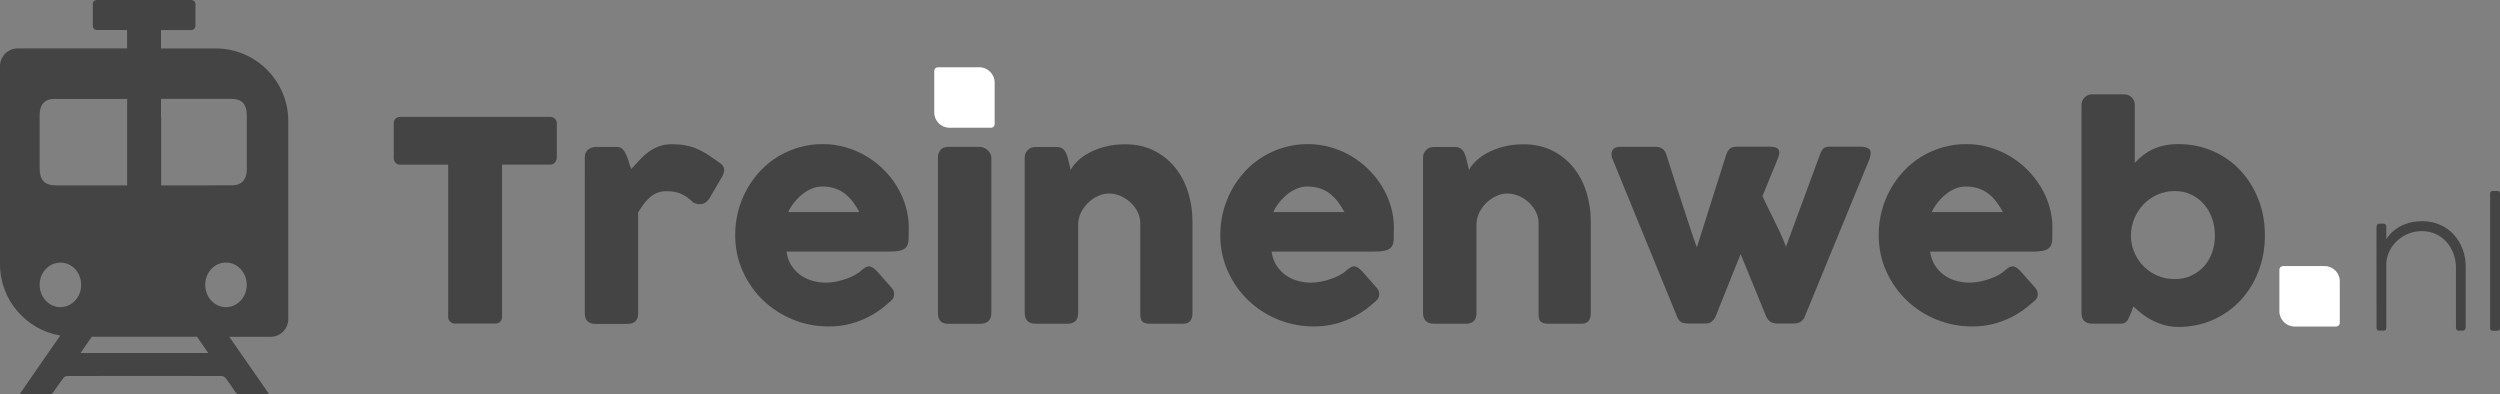 <?xml version="1.0" encoding="utf-8"?>
<!-- Generator: Adobe Illustrator 24.3.0, SVG Export Plug-In . SVG Version: 6.00 Build 0)  -->
<svg version="1.1" id="Laag_1" xmlns="http://www.w3.org/2000/svg" xmlns:xlink="http://www.w3.org/1999/xlink" x="0px" y="0px"
	 viewBox="0 0 414.29 65.35" style="enable-background:new 0 0 414.29 65.35;" xml:space="preserve">
<rect x="0" y="0" width="414.29" height="65.35" fill="#808080" stroke="none"/>
<style type="text/css">
	.st0{fill:#444444;}
	.st1{fill:#FFFFFF;}
</style>
<g>
	<path class="st0" d="M65.25,20.39c0-0.31,0.1-0.55,0.31-0.74c0.21-0.18,0.47-0.28,0.77-0.28h24.83c0.28,0,0.52,0.08,0.74,0.25
		c0.22,0.17,0.34,0.42,0.37,0.76v5.73c0,0.28-0.1,0.54-0.29,0.79c-0.19,0.25-0.47,0.38-0.82,0.38H83.2v25.26
		c0,0.28-0.1,0.53-0.3,0.75c-0.2,0.22-0.46,0.33-0.78,0.33h-6.77c-0.26,0-0.51-0.1-0.74-0.31c-0.23-0.21-0.34-0.47-0.34-0.77V27.29
		h-7.94c-0.31,0-0.56-0.1-0.77-0.3c-0.21-0.2-0.31-0.49-0.31-0.87V20.39z"/>
	<path class="st0" d="M96.91,26.05c0-0.29,0.05-0.55,0.16-0.76c0.11-0.21,0.25-0.39,0.43-0.53c0.18-0.14,0.38-0.24,0.6-0.31
		c0.22-0.07,0.44-0.1,0.66-0.1h3.48c0.38,0,0.69,0.12,0.92,0.35c0.23,0.23,0.43,0.52,0.59,0.88c0.16,0.35,0.3,0.75,0.43,1.18
		c0.12,0.43,0.27,0.85,0.44,1.25c0.46-0.51,0.92-1.01,1.37-1.5s0.94-0.93,1.47-1.32c0.52-0.38,1.1-0.7,1.72-0.93
		c0.62-0.24,1.33-0.36,2.13-0.36c0.83,0,1.57,0.06,2.23,0.18s1.27,0.3,1.86,0.54c0.58,0.24,1.17,0.54,1.74,0.91s1.2,0.8,1.88,1.29
		c0.66,0.38,0.99,0.84,0.99,1.36c0,0.34-0.13,0.73-0.39,1.18l-2.1,3.58c-0.42,0.6-0.93,0.9-1.55,0.9c-0.31,0-0.65-0.08-1.04-0.25
		c-0.66-0.65-1.33-1.13-2.02-1.44c-0.68-0.31-1.46-0.47-2.34-0.47c-0.6,0-1.13,0.08-1.58,0.25c-0.45,0.17-0.87,0.41-1.23,0.72
		c-0.37,0.31-0.72,0.68-1.04,1.11c-0.32,0.43-0.65,0.91-0.97,1.43v16.71c0,0.58-0.14,1.03-0.43,1.33c-0.29,0.3-0.76,0.45-1.42,0.45
		h-5.19c-1.2,0-1.8-0.59-1.8-1.78V26.05z"/>
	<path class="st0" d="M147.32,50.13c-1.35,1.25-2.88,2.22-4.57,2.92c-1.69,0.7-3.48,1.05-5.38,1.05c-2.11,0-4.1-0.38-5.98-1.15
		c-1.88-0.77-3.52-1.83-4.94-3.2c-1.42-1.36-2.54-2.97-3.37-4.81s-1.25-3.85-1.25-6.02c0-1.35,0.17-2.67,0.5-3.93
		s0.8-2.46,1.41-3.56c0.61-1.11,1.35-2.13,2.21-3.06s1.84-1.73,2.92-2.39c1.08-0.66,2.25-1.18,3.51-1.55
		c1.26-0.37,2.59-0.55,3.99-0.55c1.28,0,2.51,0.17,3.71,0.51c1.2,0.34,2.33,0.82,3.38,1.43c1.05,0.62,2.02,1.35,2.9,2.22
		c0.88,0.86,1.63,1.8,2.26,2.83c0.63,1.02,1.12,2.12,1.46,3.28c0.35,1.16,0.52,2.36,0.52,3.59c0,0.8-0.01,1.45-0.03,1.96
		c-0.02,0.51-0.14,0.91-0.36,1.21s-0.57,0.51-1.07,0.62c-0.5,0.12-1.23,0.17-2.2,0.17h-16.61c0.15,0.98,0.46,1.81,0.93,2.47
		c0.47,0.66,1.01,1.19,1.63,1.58c0.62,0.39,1.27,0.67,1.96,0.84c0.69,0.17,1.35,0.25,1.96,0.25c0.55,0,1.12-0.06,1.71-0.17
		c0.58-0.12,1.15-0.27,1.7-0.46c0.55-0.19,1.05-0.42,1.5-0.67c0.45-0.25,0.82-0.52,1.1-0.8c0.25-0.2,0.46-0.35,0.63-0.45
		c0.18-0.1,0.37-0.15,0.57-0.15c0.2,0,0.4,0.07,0.61,0.21c0.21,0.14,0.44,0.34,0.7,0.6l2.45,2.77c0.17,0.2,0.28,0.38,0.32,0.54
		c0.05,0.16,0.07,0.33,0.07,0.5c0,0.31-0.08,0.57-0.25,0.8C147.75,49.77,147.55,49.97,147.32,50.13z M136.23,30.91
		c-0.6,0-1.18,0.12-1.74,0.36c-0.56,0.24-1.09,0.56-1.58,0.96s-0.93,0.85-1.33,1.36s-0.71,1.02-0.96,1.55h11.79
		c-0.32-0.6-0.67-1.15-1.05-1.66c-0.38-0.51-0.81-0.95-1.29-1.34c-0.48-0.38-1.04-0.68-1.66-0.9
		C137.78,31.02,137.06,30.91,136.23,30.91z"/>
	<path class="st0" d="M155.42,26.14c0-0.49,0.14-0.92,0.42-1.27s0.71-0.53,1.29-0.53h5.28c0.18,0,0.38,0.04,0.6,0.13
		c0.22,0.08,0.42,0.21,0.6,0.37s0.34,0.35,0.47,0.57s0.2,0.46,0.2,0.74v25.73c0,0.58-0.16,1.03-0.48,1.33
		c-0.32,0.3-0.78,0.45-1.38,0.45h-5.28c-1.14,0-1.71-0.59-1.71-1.78V26.14z"/>
	<path class="st0" d="M170.42,24.75c0.2-0.17,0.41-0.28,0.63-0.32c0.22-0.05,0.43-0.07,0.63-0.07h3.48c0.28,0,0.52,0.05,0.71,0.15
		c0.2,0.1,0.37,0.23,0.51,0.4c0.14,0.17,0.25,0.36,0.33,0.58s0.17,0.44,0.24,0.67l0.48,2.02c0.23-0.48,0.6-0.97,1.12-1.47
		c0.52-0.51,1.15-0.97,1.92-1.38c0.76-0.41,1.64-0.76,2.64-1.02s2.11-0.4,3.35-0.4c1.75,0,3.32,0.34,4.7,1.01
		c1.38,0.68,2.55,1.6,3.51,2.76c0.96,1.17,1.69,2.53,2.19,4.09c0.5,1.56,0.75,3.22,0.75,4.99v15.11c0,0.58-0.13,1.03-0.38,1.33
		c-0.25,0.3-0.66,0.45-1.21,0.45h-5.33c-0.66,0-1.12-0.11-1.36-0.33c-0.25-0.22-0.37-0.66-0.37-1.3V36.98
		c0-0.66-0.15-1.29-0.45-1.88c-0.3-0.59-0.7-1.12-1.19-1.57c-0.49-0.45-1.05-0.81-1.67-1.07c-0.62-0.26-1.26-0.39-1.9-0.39
		c-0.55,0-1.12,0.12-1.7,0.37c-0.58,0.25-1.11,0.59-1.59,1.03c-0.48,0.44-0.89,0.95-1.22,1.55c-0.33,0.59-0.52,1.23-0.57,1.93v15
		c0,0.26-0.05,0.52-0.15,0.78c-0.1,0.26-0.25,0.46-0.45,0.6c-0.2,0.12-0.39,0.21-0.57,0.25c-0.18,0.05-0.38,0.07-0.61,0.07h-5.21
		c-0.66,0-1.14-0.16-1.43-0.48c-0.29-0.32-0.44-0.75-0.44-1.29v-25.8c0-0.29,0.06-0.56,0.2-0.8c0.13-0.25,0.31-0.44,0.54-0.58
		L170.42,24.75z"/>
	<path class="st0" d="M227.71,50.13c-1.35,1.25-2.88,2.22-4.57,2.92c-1.69,0.7-3.48,1.05-5.38,1.05c-2.11,0-4.1-0.38-5.98-1.15
		c-1.88-0.77-3.52-1.83-4.94-3.2c-1.42-1.36-2.54-2.97-3.37-4.81s-1.25-3.85-1.25-6.02c0-1.35,0.17-2.67,0.5-3.93
		s0.8-2.46,1.41-3.56c0.61-1.11,1.35-2.13,2.21-3.06s1.84-1.73,2.92-2.39c1.08-0.66,2.25-1.18,3.51-1.55
		c1.26-0.37,2.59-0.55,3.99-0.55c1.28,0,2.51,0.17,3.71,0.51c1.2,0.34,2.33,0.82,3.38,1.43c1.05,0.62,2.02,1.35,2.9,2.22
		c0.88,0.86,1.63,1.8,2.26,2.83c0.63,1.02,1.12,2.12,1.46,3.28c0.35,1.16,0.52,2.36,0.52,3.59c0,0.8-0.01,1.45-0.03,1.96
		c-0.02,0.51-0.14,0.91-0.36,1.21s-0.57,0.51-1.07,0.62c-0.5,0.12-1.23,0.17-2.2,0.17h-16.61c0.15,0.98,0.46,1.81,0.93,2.47
		c0.47,0.66,1.01,1.19,1.63,1.58c0.62,0.39,1.27,0.67,1.96,0.84c0.69,0.17,1.35,0.25,1.96,0.25c0.55,0,1.12-0.06,1.71-0.17
		c0.58-0.12,1.15-0.27,1.7-0.46c0.55-0.19,1.05-0.42,1.5-0.67c0.45-0.25,0.82-0.52,1.1-0.8c0.25-0.2,0.46-0.35,0.63-0.45
		c0.18-0.1,0.37-0.15,0.57-0.15c0.2,0,0.4,0.07,0.61,0.21c0.21,0.14,0.44,0.34,0.7,0.6l2.45,2.77c0.17,0.2,0.28,0.38,0.32,0.54
		c0.05,0.16,0.07,0.33,0.07,0.5c0,0.31-0.08,0.57-0.25,0.8C228.14,49.77,227.94,49.97,227.71,50.13z M216.61,30.91
		c-0.6,0-1.18,0.12-1.74,0.36c-0.56,0.24-1.09,0.56-1.58,0.96s-0.93,0.85-1.33,1.36s-0.71,1.02-0.96,1.55h11.79
		c-0.32-0.6-0.67-1.15-1.05-1.66c-0.38-0.51-0.81-0.95-1.29-1.34c-0.48-0.38-1.04-0.68-1.66-0.9
		C218.17,31.02,217.44,30.91,216.61,30.91z"/>
	<path class="st0" d="M236.43,24.75c0.2-0.17,0.41-0.28,0.63-0.32c0.22-0.05,0.43-0.07,0.63-0.07h3.48c0.28,0,0.52,0.05,0.71,0.15
		c0.2,0.1,0.37,0.23,0.51,0.4c0.14,0.17,0.25,0.36,0.33,0.58s0.17,0.44,0.24,0.67l0.48,2.02c0.23-0.48,0.6-0.97,1.12-1.47
		c0.52-0.51,1.15-0.97,1.92-1.38c0.76-0.41,1.64-0.76,2.64-1.02s2.11-0.4,3.35-0.4c1.75,0,3.32,0.34,4.7,1.01
		c1.38,0.68,2.55,1.6,3.51,2.76c0.96,1.17,1.69,2.53,2.19,4.09c0.5,1.56,0.75,3.22,0.75,4.99v15.11c0,0.58-0.13,1.03-0.38,1.33
		c-0.25,0.3-0.66,0.45-1.21,0.45h-5.33c-0.66,0-1.12-0.11-1.36-0.33c-0.25-0.22-0.37-0.66-0.37-1.3V36.98
		c0-0.66-0.15-1.29-0.45-1.88c-0.3-0.59-0.7-1.12-1.19-1.57c-0.49-0.45-1.05-0.81-1.67-1.07c-0.62-0.26-1.26-0.39-1.9-0.39
		c-0.55,0-1.12,0.12-1.7,0.37c-0.58,0.25-1.11,0.59-1.59,1.03c-0.48,0.44-0.89,0.95-1.22,1.55c-0.33,0.59-0.52,1.23-0.57,1.93v15
		c0,0.26-0.05,0.52-0.15,0.78c-0.1,0.26-0.25,0.46-0.45,0.6c-0.2,0.12-0.39,0.21-0.57,0.25c-0.18,0.05-0.38,0.07-0.61,0.07h-5.21
		c-0.66,0-1.14-0.16-1.43-0.48c-0.29-0.32-0.44-0.75-0.44-1.29v-25.8c0-0.29,0.06-0.56,0.2-0.8c0.13-0.25,0.31-0.44,0.54-0.58
		L236.43,24.75z"/>
	<path class="st0" d="M267.33,26.62c-0.31-0.63-0.37-1.17-0.17-1.62c0.19-0.45,0.65-0.67,1.37-0.67h5.91c0.4,0,0.75,0.11,1.05,0.32
		c0.3,0.22,0.51,0.52,0.63,0.92c0.26,0.82,0.55,1.73,0.87,2.73c0.32,1.01,0.65,2.03,0.99,3.08s0.69,2.08,1.03,3.11
		c0.34,1.03,0.65,1.98,0.93,2.85c0.29,0.87,0.54,1.63,0.76,2.27c0.22,0.65,0.39,1.11,0.5,1.38l4.89-15.44
		c0.2-0.49,0.43-0.82,0.68-0.99s0.61-0.25,1.07-0.25h5.47c0.45,0,0.79,0.05,1.02,0.16s0.38,0.25,0.46,0.44
		c0.08,0.18,0.09,0.4,0.05,0.63c-0.05,0.24-0.12,0.49-0.23,0.75l-2.54,6.21c0.11,0.26,0.32,0.7,0.62,1.33s0.66,1.33,1.05,2.12
		c0.39,0.79,0.79,1.62,1.2,2.49c0.41,0.87,0.75,1.68,1.03,2.43l5.65-15.32c0.2-0.49,0.4-0.82,0.61-0.99
		c0.21-0.17,0.52-0.25,0.93-0.25h5.1c0.74,0,1.25,0.14,1.52,0.42c0.28,0.28,0.29,0.8,0.05,1.57l-10.82,26.33
		c-0.14,0.28-0.35,0.51-0.63,0.7c-0.28,0.19-0.7,0.29-1.23,0.29h-2.42c-0.6,0-1.04-0.1-1.32-0.29c-0.28-0.19-0.5-0.44-0.67-0.75
		l-4.29-10.48l-4.22,10.52c-0.17,0.28-0.37,0.51-0.6,0.7c-0.23,0.19-0.58,0.29-1.04,0.29h-2.75c-0.62,0-1.05-0.09-1.3-0.27
		s-0.44-0.42-0.57-0.73L267.33,26.62z"/>
	<path class="st0" d="M336.82,50.13c-1.35,1.25-2.88,2.22-4.57,2.92c-1.69,0.7-3.48,1.05-5.38,1.05c-2.11,0-4.1-0.38-5.98-1.15
		c-1.88-0.77-3.52-1.83-4.94-3.2c-1.42-1.36-2.54-2.97-3.37-4.81s-1.25-3.85-1.25-6.02c0-1.35,0.17-2.67,0.5-3.93
		s0.8-2.46,1.41-3.56s1.35-2.13,2.22-3.06c0.87-0.93,1.84-1.73,2.92-2.39c1.08-0.66,2.25-1.18,3.51-1.55
		c1.26-0.37,2.59-0.55,3.99-0.55c1.28,0,2.52,0.17,3.71,0.51c1.2,0.34,2.33,0.82,3.38,1.43c1.05,0.62,2.02,1.35,2.9,2.22
		s1.63,1.8,2.26,2.83c0.63,1.02,1.12,2.12,1.47,3.28c0.35,1.16,0.52,2.36,0.52,3.59c0,0.8-0.01,1.45-0.03,1.96
		c-0.02,0.51-0.14,0.91-0.36,1.21c-0.22,0.3-0.57,0.51-1.07,0.62s-1.23,0.17-2.2,0.17h-16.61c0.15,0.98,0.46,1.81,0.93,2.47
		c0.47,0.66,1.01,1.19,1.63,1.58c0.61,0.39,1.27,0.67,1.96,0.84c0.69,0.17,1.35,0.25,1.96,0.25c0.55,0,1.12-0.06,1.71-0.17
		c0.58-0.12,1.15-0.27,1.7-0.46c0.55-0.19,1.05-0.42,1.5-0.67c0.45-0.25,0.82-0.52,1.1-0.8c0.25-0.2,0.46-0.35,0.63-0.45
		c0.18-0.1,0.37-0.15,0.57-0.15c0.2,0,0.4,0.07,0.61,0.21c0.21,0.14,0.44,0.34,0.7,0.6l2.45,2.77c0.17,0.2,0.28,0.38,0.32,0.54
		s0.07,0.33,0.07,0.5c0,0.31-0.08,0.57-0.25,0.8C337.25,49.77,337.06,49.97,336.82,50.13z M325.73,30.91c-0.6,0-1.18,0.12-1.74,0.36
		c-0.56,0.24-1.09,0.56-1.58,0.96c-0.49,0.4-0.93,0.85-1.33,1.36s-0.71,1.02-0.96,1.55h11.79c-0.32-0.6-0.67-1.15-1.05-1.66
		c-0.38-0.51-0.81-0.95-1.29-1.34c-0.48-0.38-1.04-0.68-1.66-0.9S326.56,30.91,325.73,30.91z"/>
	<path class="st0" d="M353.14,51.87c-0.14,0.29-0.25,0.55-0.35,0.77c-0.09,0.22-0.2,0.41-0.31,0.55c-0.12,0.15-0.26,0.26-0.43,0.33
		c-0.17,0.08-0.4,0.12-0.69,0.12h-4.57c-1.23,0-1.85-0.59-1.85-1.78V17.39c0-0.26,0.05-0.5,0.15-0.72c0.1-0.21,0.23-0.4,0.39-0.55
		c0.16-0.15,0.35-0.27,0.55-0.36c0.21-0.08,0.41-0.13,0.61-0.13h5.24c0.58,0,1.05,0.17,1.38,0.51c0.34,0.34,0.51,0.75,0.51,1.25v9.6
		c0.43-0.46,0.89-0.88,1.38-1.27c0.49-0.38,1.03-0.71,1.6-0.98c0.58-0.27,1.21-0.48,1.9-0.63c0.69-0.15,1.46-0.23,2.31-0.23
		c2.09,0,4.02,0.39,5.78,1.17c1.76,0.78,3.28,1.85,4.54,3.21c1.27,1.36,2.26,2.96,2.98,4.8c0.72,1.84,1.07,3.83,1.07,5.96
		c0,2.12-0.36,4.11-1.07,5.95c-0.71,1.85-1.71,3.45-2.98,4.81c-1.27,1.36-2.78,2.43-4.54,3.22c-1.76,0.78-3.69,1.18-5.78,1.18
		c-0.78,0-1.53-0.1-2.25-0.3c-0.72-0.2-1.39-0.46-2.02-0.78c-0.63-0.32-1.21-0.69-1.74-1.1c-0.53-0.41-1-0.82-1.42-1.23
		L353.14,51.87z M367.05,39.01c0-0.98-0.16-1.92-0.47-2.81c-0.32-0.89-0.77-1.68-1.35-2.35c-0.58-0.68-1.29-1.21-2.1-1.6
		c-0.82-0.39-1.73-0.59-2.75-0.59c-1.02,0-1.97,0.2-2.85,0.59c-0.88,0.39-1.65,0.93-2.3,1.6s-1.16,1.46-1.53,2.35
		s-0.57,1.83-0.57,2.81v0.32c0.05,0.97,0.27,1.88,0.66,2.72c0.39,0.85,0.91,1.58,1.56,2.2c0.65,0.62,1.4,1.11,2.26,1.47
		c0.86,0.35,1.78,0.53,2.77,0.53c1.01,0,1.93-0.19,2.75-0.57c0.81-0.38,1.51-0.89,2.1-1.53c0.58-0.65,1.03-1.41,1.35-2.3
		C366.89,40.98,367.05,40.03,367.05,39.01z"/>
	<path class="st1" d="M162.31,11.15h-2.12h-2.86h-1.9c-0.34,0-0.61,0.27-0.61,0.61v1.9v1.44v3.55c0,1.38,1.13,2.52,2.52,2.52h2.12
		h2.86h1.9c0.34,0,0.61-0.27,0.61-0.61v-1.9v-1.44v-3.55C164.82,12.28,163.69,11.15,162.31,11.15z"/>
	<path class="st1" d="M385.22,44.09h-2.12h-2.86h-1.9c-0.34,0-0.61,0.27-0.61,0.61v1.9v1.44v3.55c0,1.38,1.13,2.52,2.52,2.52h2.12
		h2.86h1.9c0.34,0,0.61-0.27,0.61-0.61v-1.9v-1.44V46.6C387.74,45.22,386.61,44.09,385.22,44.09z"/>
	<g>
		<path class="st0" d="M393.84,37.57c0-0.17,0.05-0.3,0.15-0.39s0.23-0.13,0.38-0.13h0.57c0.17,0,0.29,0.05,0.38,0.15
			c0.09,0.1,0.13,0.22,0.13,0.37v2.06c0.4-0.61,0.86-1.11,1.36-1.5s1.03-0.69,1.56-0.91c0.53-0.22,1.06-0.37,1.58-0.45
			c0.52-0.08,1-0.12,1.44-0.12c1.08,0,2.06,0.2,2.95,0.59c0.89,0.39,1.65,0.93,2.28,1.62c0.63,0.68,1.11,1.48,1.46,2.39
			c0.35,0.91,0.52,1.88,0.52,2.91v10.03c0,0.21-0.05,0.36-0.15,0.46c-0.1,0.1-0.24,0.15-0.4,0.15h-0.52c-0.21,0-0.36-0.05-0.43-0.14
			c-0.07-0.09-0.11-0.25-0.11-0.46V44.11c-0.03-0.73-0.17-1.44-0.44-2.14s-0.63-1.32-1.11-1.86s-1.06-0.98-1.76-1.31
			c-0.69-0.33-1.49-0.5-2.38-0.5c-0.72,0-1.43,0.13-2.12,0.4c-0.69,0.27-1.31,0.64-1.85,1.12c-0.54,0.48-0.99,1.06-1.33,1.73
			c-0.34,0.67-0.53,1.42-0.56,2.23v10.56c0,0.3-0.14,0.45-0.42,0.45h-0.74c-0.3,0-0.45-0.15-0.45-0.45v-3.89
			c-0.01-0.03-0.01-0.08-0.01-0.15V37.57z"/>
		<path class="st0" d="M412.65,32.09c0-0.29,0.15-0.44,0.45-0.44h0.73c0.31,0,0.46,0.15,0.46,0.44v22.28c0,0.29-0.15,0.44-0.45,0.44
			h-0.73c-0.31,0-0.46-0.15-0.46-0.44V32.09z"/>
	</g>
	<path class="st0" d="M35.77,8.03h-9.09V4.98h5.01c0.22,0,0.39-0.08,0.52-0.24c0.12-0.16,0.18-0.33,0.18-0.5v-3.6
		c-0.02-0.21-0.1-0.37-0.23-0.48C32.02,0.05,31.86,0,31.69,0H16.07c-0.19,0-0.36,0.06-0.49,0.17c-0.13,0.12-0.2,0.27-0.2,0.46v3.6
		c0,0.24,0.07,0.42,0.2,0.55c0.13,0.13,0.29,0.19,0.49,0.19h4.99v3.05H12H2.92C1.31,8.03,0,9.34,0,10.95v9.08v6.86V43.8
		c0,5.91,4.33,10.84,9.98,11.81C8.51,57.75,7.03,59.87,5.55,62c-0.74,1.07-1.48,2.15-2.31,3.34c1.8,0,3.46,0.01,5.13-0.01
		c0.15,0,0.34-0.17,0.44-0.31c0.56-0.77,1.08-1.58,1.66-2.34c0.14-0.19,0.44-0.37,0.67-0.37c8.53-0.02,17.06-0.02,25.6,0
		c0.23,0,0.53,0.18,0.67,0.37c0.56,0.73,1.08,1.49,1.58,2.26c0.2,0.3,0.41,0.42,0.78,0.42c1.42-0.02,2.83-0.01,4.25-0.01
		c0.16,0,0.33-0.02,0.52-0.04c-0.04-0.11-0.05-0.16-0.08-0.2c-2.15-3.1-4.3-6.2-6.46-9.3h6.85c1.61,0,2.92-1.31,2.92-2.92V43.8
		v-6.86V20.03C47.77,13.43,42.37,8.03,35.77,8.03z M38.31,16.38c1.77,0,2.59,0.87,2.59,2.77c0,3,0.01,6,0,9
		c0,1.57-0.88,2.55-2.34,2.56c-3.95,0.02-7.9,0.01-11.85,0.01V19.38h-0.03v-3C30.56,16.38,34.43,16.38,38.31,16.38z M6.57,19.07
		c0-1.76,0.84-2.68,2.47-2.68c4.01-0.01,8.02,0,12.03,0v2.99v1.49v9.85c-3.95,0-7.9,0-11.85,0c-1.83,0-2.65-0.89-2.65-2.86
		C6.56,24.93,6.56,22,6.57,19.07z M6.57,47.18c0.01-2.04,1.56-3.67,3.47-3.66c1.92,0.01,3.42,1.65,3.41,3.71
		c-0.01,2.05-1.57,3.69-3.46,3.67C8.08,50.88,6.56,49.22,6.57,47.18z M13.35,58.5c0.63-0.91,1.23-1.79,1.86-2.7h6.91h10.53
		c0.62,0.9,1.23,1.78,1.86,2.7C27.42,58.5,20.43,58.5,13.35,58.5z M37.44,50.9c-1.9,0-3.43-1.65-3.43-3.71
		c0-2.05,1.53-3.68,3.44-3.68c1.91,0.01,3.44,1.65,3.44,3.7C40.89,49.24,39.34,50.9,37.44,50.9z"/>
</g>
</svg>
